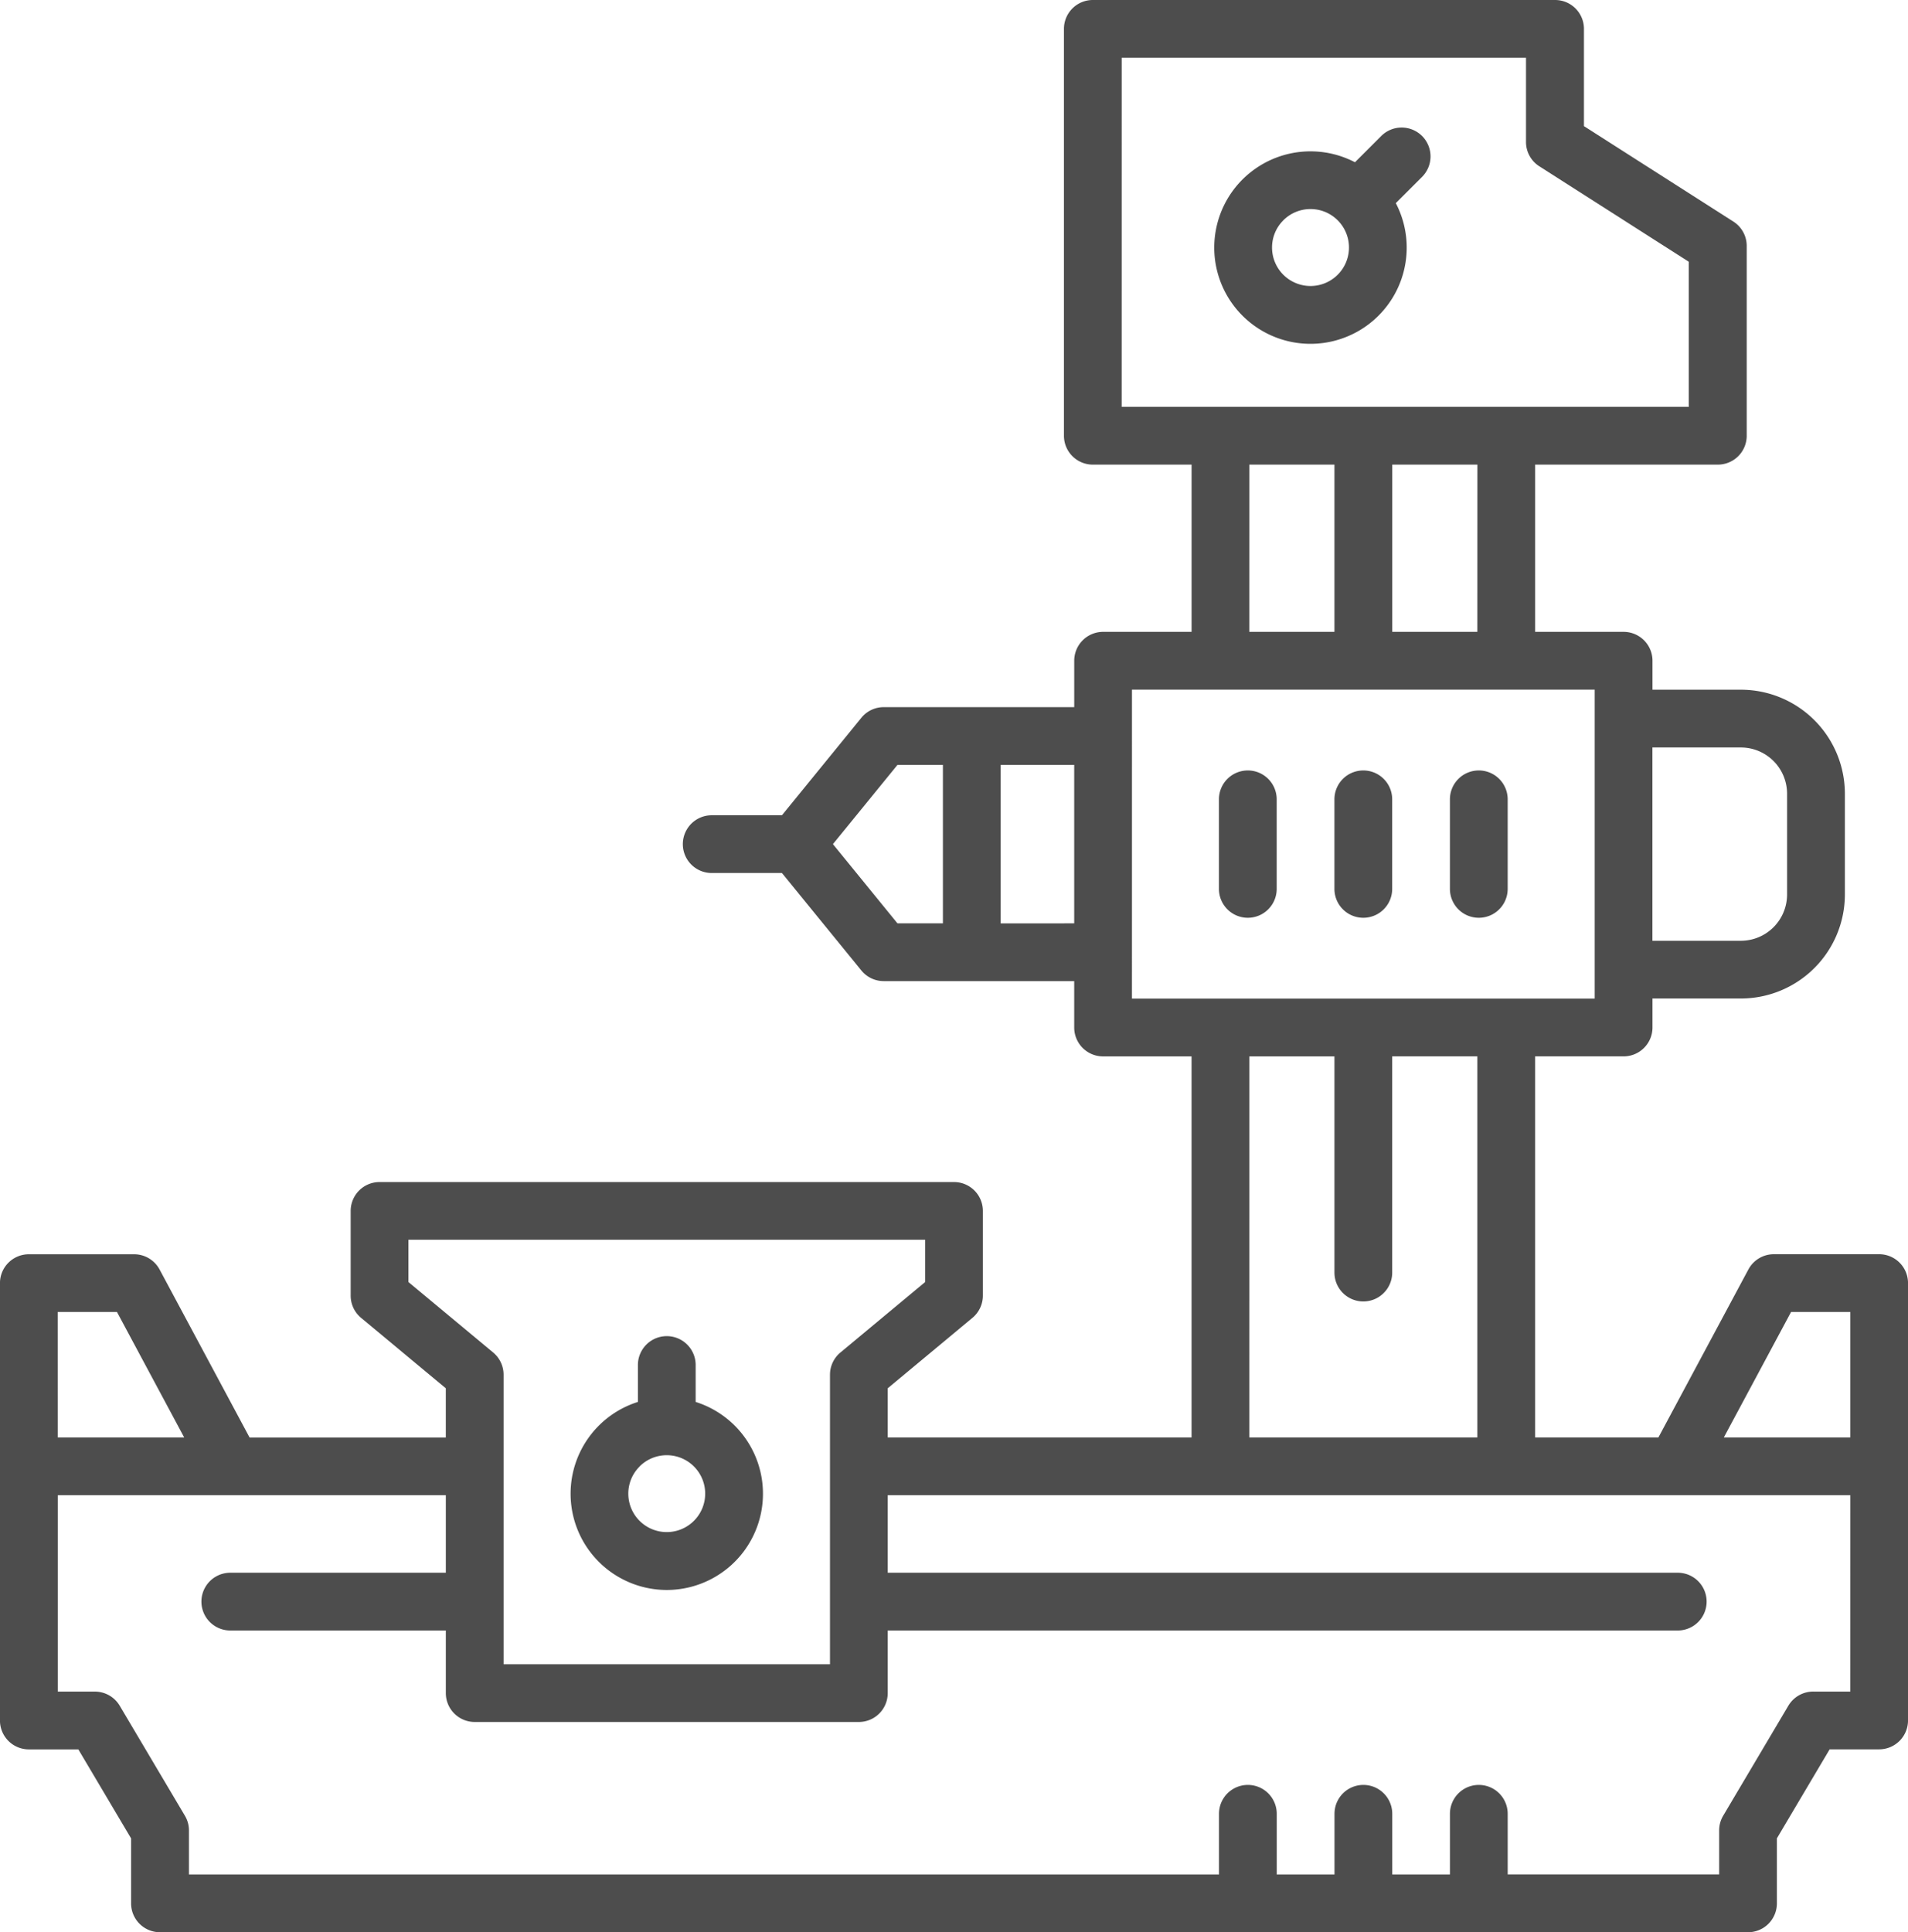 <svg xmlns="http://www.w3.org/2000/svg" width="112.786" height="114.198" viewBox="0 0 112.786 114.198">
  <g id="Group_53" data-name="Group 53" transform="translate(-119.801 -587.801)">
    <path id="Path_159" data-name="Path 159" d="M230.881,661.927h-6.228a1.707,1.707,0,0,0-1.5.9l-5.32,9.929h-7.287V650.234h5.23a1.707,1.707,0,0,0,1.707-1.707v-1.713h5.229a6.151,6.151,0,0,0,6.144-6.144v-5.962a6.151,6.151,0,0,0-6.144-6.144h-5.229v-1.712a1.707,1.707,0,0,0-1.707-1.707h-5.23v-9.884h10.8a1.707,1.707,0,0,0,1.707-1.707V602.335a1.706,1.706,0,0,0-.788-1.438l-8.833-5.641v-5.748a1.707,1.707,0,0,0-1.707-1.707H184.4a1.707,1.707,0,0,0-1.707,1.707v24.046a1.707,1.707,0,0,0,1.707,1.707h5.838v9.884h-5.23a1.707,1.707,0,0,0-1.707,1.707v2.742H172.041a1.706,1.706,0,0,0-1.323.629l-4.694,5.761h-4.152a1.707,1.707,0,0,0,0,3.414h4.152l4.694,5.76a1.707,1.707,0,0,0,1.323.629H183.3v2.742a1.707,1.707,0,0,0,1.707,1.707h5.23v22.522H172.276v-2.907l5.009-4.164a1.707,1.707,0,0,0,.616-1.312v-5.006a1.707,1.707,0,0,0-1.707-1.707H142.237a1.707,1.707,0,0,0-1.707,1.707v5.006a1.707,1.707,0,0,0,.615,1.313l5.009,4.164v2.907h-11.6l-5.32-9.929a1.707,1.707,0,0,0-1.5-.9h-6.228a1.707,1.707,0,0,0-1.707,1.707l0,25.849a1.707,1.707,0,0,0,1.707,1.707h2.926l3.118,5.26v3.843A1.707,1.707,0,0,0,129.263,702H223.13a1.707,1.707,0,0,0,1.707-1.707v-3.843l3.118-5.26h2.926a1.707,1.707,0,0,0,1.707-1.707V663.634A1.706,1.706,0,0,0,230.881,661.927Zm-5.206,3.414h3.5v7.416H221.7Zm-2.967-33.363a2.734,2.734,0,0,1,2.731,2.731v5.962a2.734,2.734,0,0,1-2.731,2.731h-5.229V631.977Zm-15.579-6.833H202.1v-9.884h5.032Zm-21.023-33.93h23.9v4.976a1.707,1.707,0,0,0,.788,1.438l8.833,5.641v8.577H186.105Zm7.545,24.046h5.032v9.884H193.65Zm-24.614,22.429,3.815-4.682h2.686v9.365h-2.686Zm9.915,4.683v-9.365H183.3v9.365Zm7.762-13.814h27.352v18.262H186.713Zm6.937,21.676h5.032v12.777a1.707,1.707,0,1,0,3.414,0V650.234h5.032v22.522H193.65Zm-49.706,13.337v-2.5h30.543v2.5l-5.009,4.165a1.706,1.706,0,0,0-.616,1.312v17.114H149.569V669.049a1.707,1.707,0,0,0-.615-1.312Zm-20.73,1.769h3.5l3.974,7.416h-7.473Zm105.959,22.435h-2.191a1.707,1.707,0,0,0-1.468.836l-3.852,6.5a1.706,1.706,0,0,0-.239.87v2.6h-12.5V695a1.707,1.707,0,1,0-3.414,0v3.584H202.1V695a1.707,1.707,0,1,0-3.414,0v3.584h-3.414V695a1.707,1.707,0,1,0-3.414,0v3.584H130.97v-2.6a1.705,1.705,0,0,0-.239-.87l-3.853-6.5a1.706,1.706,0,0,0-1.468-.836h-2.191V676.17h22.936v4.582H133.414a1.707,1.707,0,1,0,0,3.414h12.741v3.7a1.707,1.707,0,0,0,1.707,1.707h22.707a1.706,1.706,0,0,0,1.707-1.707v-3.7h46.7a1.707,1.707,0,0,0,0-3.414h-46.7V676.17h56.9Z" transform="translate(0)" fill="#4d4d4d"/>
    <path id="Path_160" data-name="Path 160" d="M224.293,834.141A5.688,5.688,0,0,0,226,823.028v-2.182a1.707,1.707,0,0,0-3.414,0v2.182a5.688,5.688,0,0,0,1.707,11.113Zm-1.608-7.3a2.272,2.272,0,1,1-.666,1.608A2.259,2.259,0,0,1,222.685,826.846Z" transform="translate(-65.077 -152.37)" fill="#4d4d4d"/>
    <path id="Path_161" data-name="Path 161" d="M335.766,622.684a5.687,5.687,0,0,0,5.042-8.316l1.544-1.544a1.707,1.707,0,1,0-2.414-2.414l-1.543,1.543a5.688,5.688,0,1,0-2.629,10.731Zm-1.608-7.3a2.274,2.274,0,1,1-.666,1.608A2.26,2.26,0,0,1,334.157,615.388Z" transform="translate(-138.498 -14.562)" fill="#4d4d4d"/>
    <path id="Path_162" data-name="Path 162" d="M332.593,721.2a1.707,1.707,0,0,0-1.707,1.707V728.2a1.707,1.707,0,1,0,3.414,0v-5.291A1.707,1.707,0,0,0,332.593,721.2Z" transform="translate(-139.031 -87.864)" fill="#4d4d4d"/>
    <path id="Path_163" data-name="Path 163" d="M352.593,721.2a1.707,1.707,0,0,0-1.707,1.707V728.2a1.707,1.707,0,1,0,3.414,0v-5.291A1.707,1.707,0,0,0,352.593,721.2Z" transform="translate(-152.204 -87.864)" fill="#4d4d4d"/>
    <path id="Path_164" data-name="Path 164" d="M372.593,721.2a1.707,1.707,0,0,0-1.707,1.707V728.2a1.707,1.707,0,1,0,3.414,0v-5.291A1.707,1.707,0,0,0,372.593,721.2Z" transform="translate(-165.377 -87.864)" fill="#4d4d4d"/>
  </g>
</svg>
